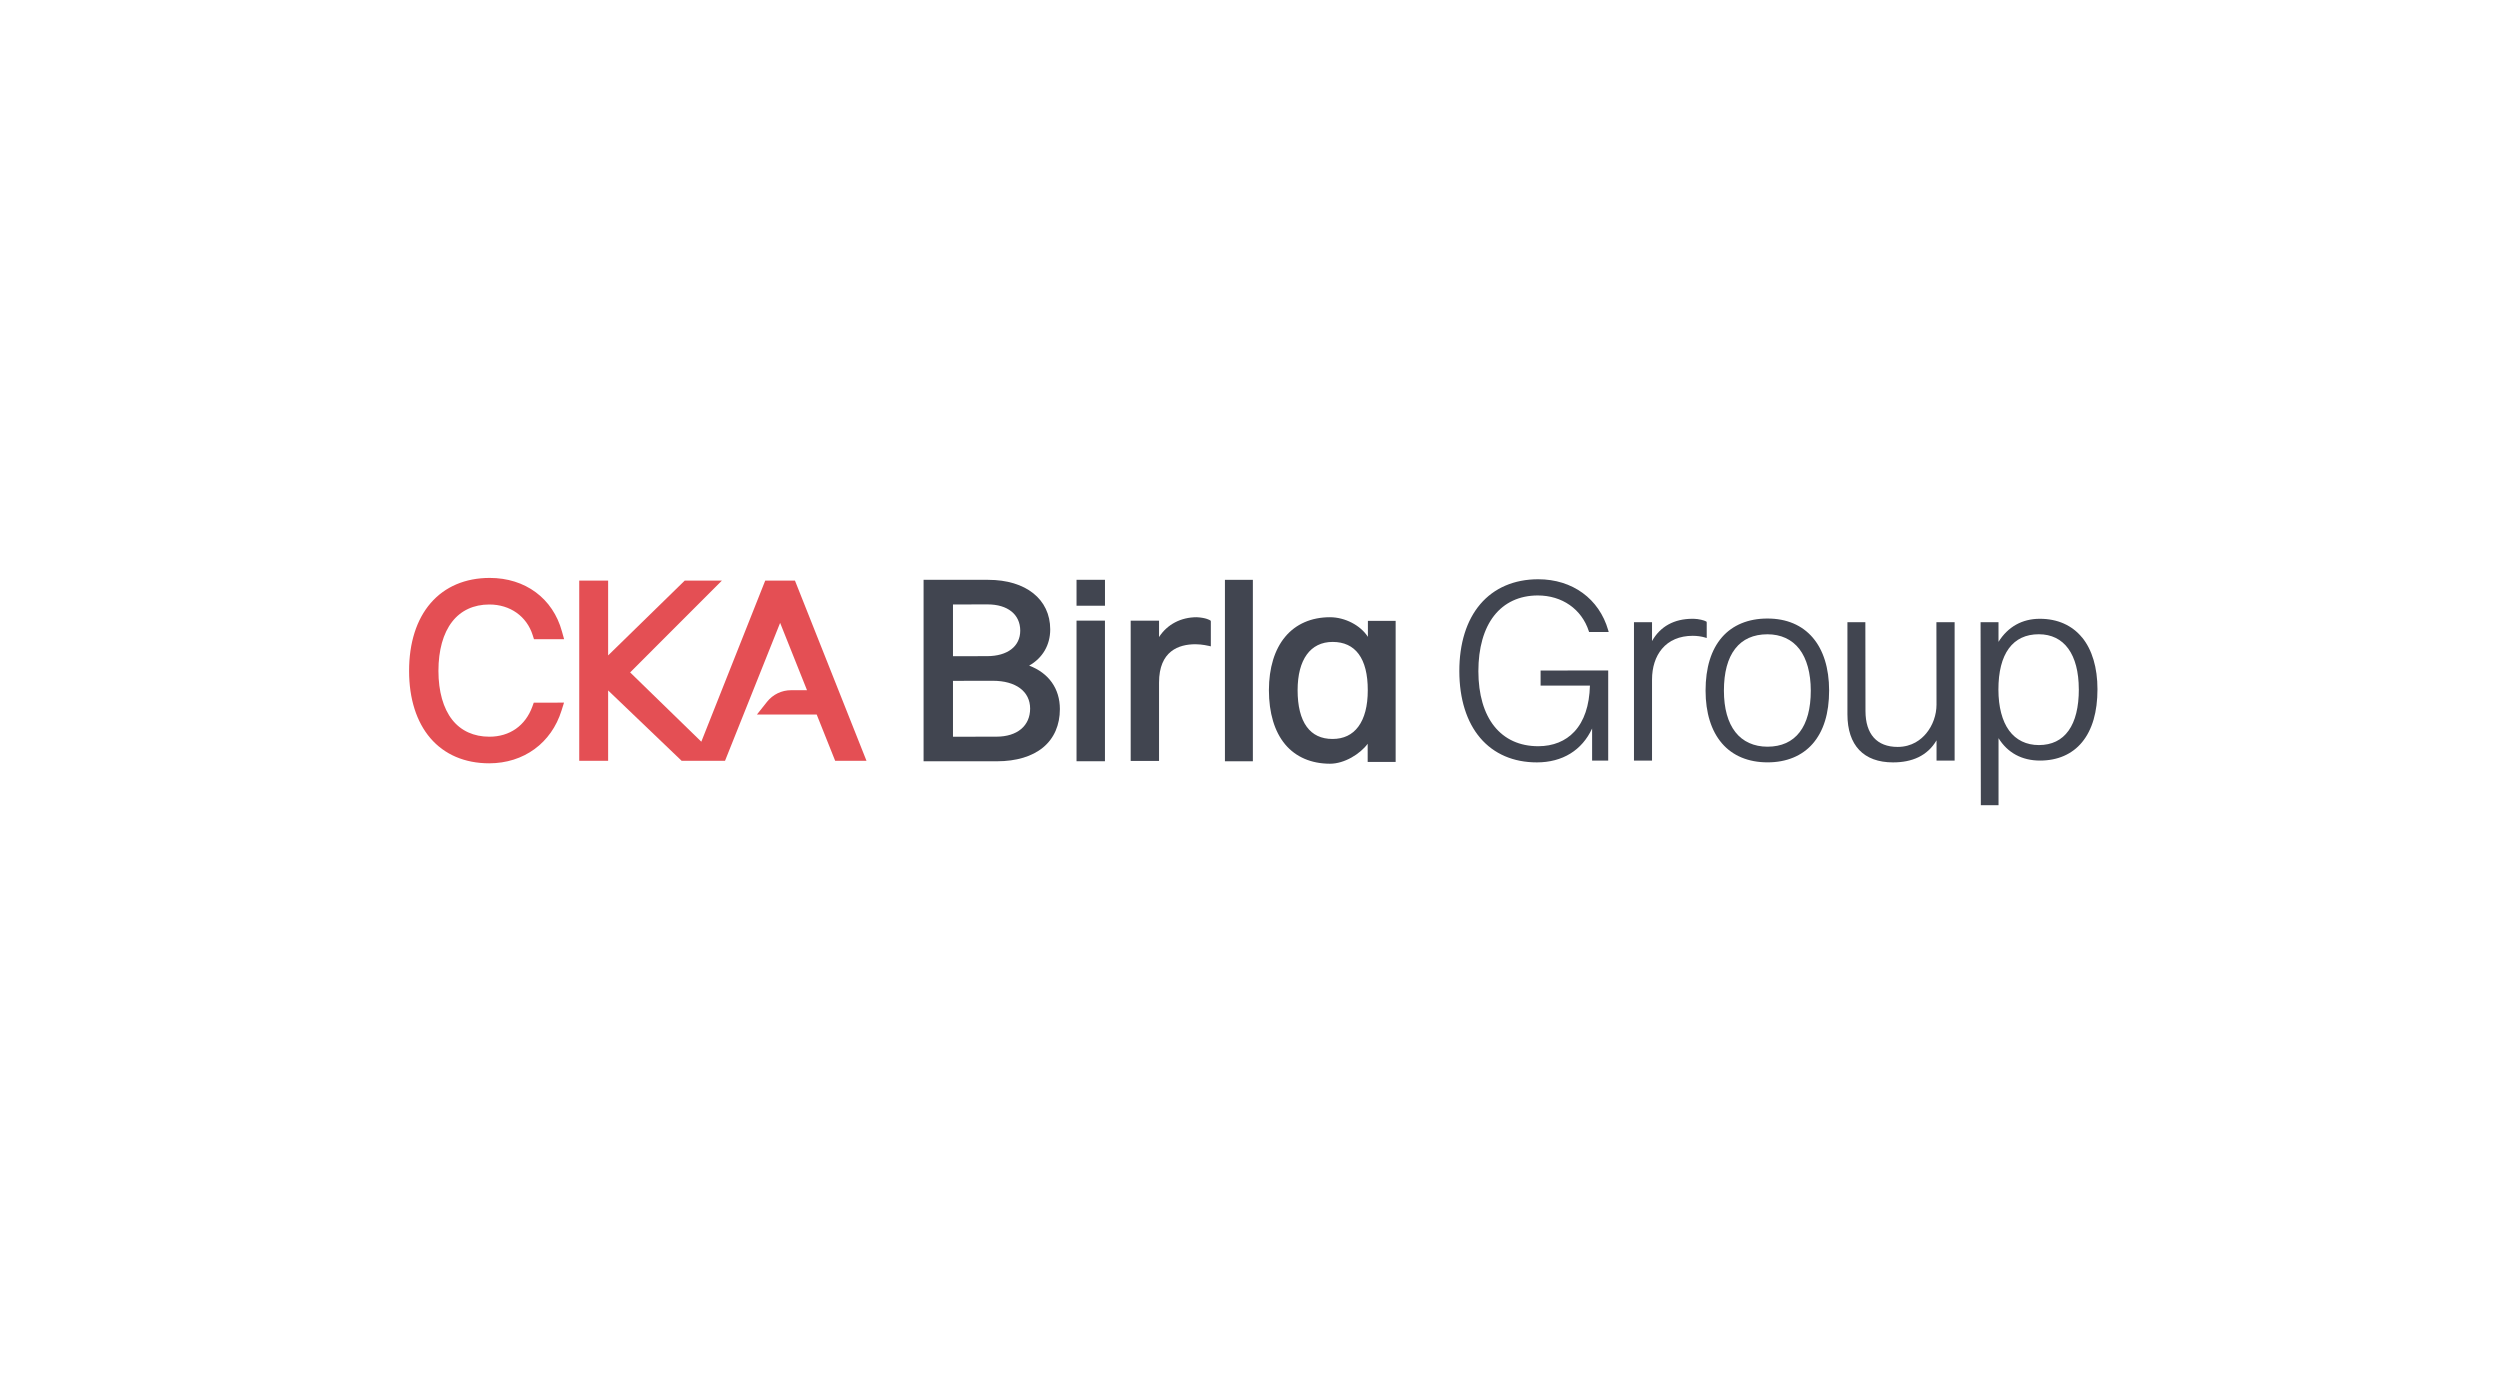 <svg width="385" height="212" viewBox="0 0 385 212" fill="none" xmlns="http://www.w3.org/2000/svg">
<g filter="url(#filter0_d_529_1149)">
<rect x="30" y="30" width="325" height="152" rx="16" fill="white"/>
<g clip-path="url(#clip0_529_1149)">
<path d="M236.814 91.701C240.562 91.701 243.573 93.799 244.678 97.2L244.717 97.323H247.737L247.659 97.043C246.269 92.21 242.148 89.206 236.888 89.206C233.185 89.206 230.096 90.539 227.964 93.039C225.847 95.524 224.732 99.092 224.737 103.361C224.742 107.625 225.857 111.183 227.959 113.649C230.056 116.109 233.067 117.408 236.682 117.408C240.621 117.403 243.627 115.55 245.184 112.188V117.134H247.664V103.248L237.252 103.263V105.586H244.85C244.766 108.669 243.956 111.056 242.453 112.673C241.092 114.139 239.177 114.913 236.898 114.918C231.127 114.918 227.679 110.6 227.669 103.361C227.669 99.803 228.499 96.852 230.086 94.818C231.677 92.784 234 91.706 236.805 91.701H236.814Z" fill="#414550"/>
<path d="M262.83 95.862L262.816 95.749L262.727 95.695C262.472 95.538 261.607 95.308 260.831 95.293H260.645C257.821 95.293 255.674 96.474 254.412 98.724V95.822H251.632V117.133H254.412V104.669C254.412 102.758 254.938 101.116 255.94 99.92C257.035 98.611 258.67 97.915 260.674 97.915C261.337 97.915 262.02 98.008 262.555 98.17L262.835 98.253V95.862H262.83Z" fill="#414550"/>
<path d="M272.191 95.254H272.177C269.249 95.254 266.838 96.249 265.202 98.116C263.513 100.052 262.658 102.826 262.658 106.36C262.658 109.757 263.532 112.56 265.178 114.472C266.828 116.393 269.249 117.403 272.206 117.403C275.114 117.403 277.51 116.413 279.146 114.545C280.835 112.614 281.685 109.85 281.685 106.336C281.675 99.395 278.129 95.254 272.196 95.254H272.191ZM278.861 106.341C278.861 109.12 278.286 111.276 277.142 112.761C276.003 114.237 274.338 114.986 272.201 114.991C270.109 114.991 268.395 114.212 267.25 112.747C266.081 111.247 265.487 109.1 265.482 106.365C265.482 103.562 266.062 101.39 267.216 99.905C268.36 98.43 270.03 97.685 272.181 97.68C274.254 97.68 275.953 98.464 277.098 99.944C278.247 101.434 278.856 103.65 278.861 106.35V106.341Z" fill="#414550"/>
<path d="M298.222 108.508C298.222 110.101 297.652 111.713 296.65 112.929C295.864 113.884 294.46 115.022 292.24 115.026C289.047 115.026 287.289 113.066 287.284 109.503L287.265 95.818H284.504V110.017C284.509 114.781 286.999 117.408 291.523 117.408C294.44 117.408 296.812 116.418 298.227 114.012V117.129H301.012V95.818H298.207L298.222 108.503V108.508Z" fill="#414550"/>
<path d="M320.642 98.18C319.1 96.293 316.856 95.293 314.135 95.293C311.414 95.293 309.223 96.523 307.769 98.846V95.822H305.009L305.049 123.823V124.005H307.774V113.678C309.174 115.937 311.374 117.128 314.169 117.128C316.88 117.128 319.12 116.148 320.642 114.295C322.214 112.384 323.01 109.639 323.01 106.139C323.01 102.821 322.189 100.067 320.652 98.18H320.642ZM320.141 106.139C320.141 108.904 319.611 111.051 318.56 112.521C317.509 113.991 315.976 114.736 313.997 114.741C312.062 114.741 310.476 113.972 309.405 112.511C308.329 111.041 307.76 108.86 307.755 106.198C307.755 103.449 308.295 101.312 309.366 99.851C310.427 98.41 311.979 97.675 313.973 97.675C317.882 97.675 320.127 100.763 320.136 106.139H320.141Z" fill="#414550"/>
<path d="M158.493 102.503C160.56 101.336 161.739 99.327 161.734 96.915C161.729 92.284 157.977 89.294 152.177 89.294H142.231V117.236H153.542C156.504 117.236 158.959 116.496 160.639 115.104C162.333 113.702 163.222 111.658 163.222 109.193C163.222 106.051 161.503 103.64 158.493 102.508V102.503ZM146.759 101.057V93.088L152.093 93.078C155.187 93.078 157.113 94.626 157.117 97.116C157.117 99.538 155.163 101.042 152.014 101.047L146.764 101.057H146.759ZM146.759 113.457V104.851L152.903 104.841C156.435 104.841 158.635 106.478 158.64 109.115C158.64 111.781 156.656 113.443 153.458 113.447L146.759 113.457Z" fill="#414550"/>
<path d="M170.162 95.577H165.786V117.231H170.162V95.577Z" fill="#414550"/>
<path d="M165.786 89.294V93.288L170.167 93.279V89.294H165.786Z" fill="#414550"/>
<path d="M192.941 89.294H188.639V117.236H192.941V89.294Z" fill="#414550"/>
<path d="M210.657 95.616V98.077C209.517 96.293 207.13 95.058 204.822 95.053C201.949 95.053 199.557 96.097 197.912 98.072C196.281 100.028 195.417 102.865 195.412 106.282C195.412 109.796 196.276 112.683 197.921 114.643C199.552 116.584 201.934 117.608 204.822 117.613C207.042 117.613 209.458 116.118 210.622 114.54V117.334H214.93V95.616H210.662H210.657ZM210.637 106.301C210.637 108.717 210.146 110.604 209.183 111.903C208.25 113.163 206.914 113.8 205.205 113.8C203.476 113.8 202.14 113.168 201.237 111.923C200.303 110.639 199.832 108.742 199.832 106.282C199.837 101.562 201.806 98.856 205.225 98.856C206.973 98.856 208.319 99.484 209.232 100.714C210.17 101.978 210.642 103.86 210.637 106.296V106.301Z" fill="#414550"/>
<path d="M186.453 95.597L186.365 95.538C186.306 95.494 185.726 95.126 184.307 95.053H184.287C181.886 95.053 179.764 96.136 178.492 98.106V95.582H174.125V117.182H178.492V105.13C178.487 100.243 181.537 99.214 184.105 99.214C185.137 99.214 186.158 99.469 186.173 99.469L186.468 99.537V95.714L186.453 95.597Z" fill="#414550"/>
<path d="M82.199 108.213L81.978 108.826C80.902 111.766 78.491 113.452 75.362 113.452C72.97 113.452 70.996 112.556 69.65 110.855C68.26 109.095 67.523 106.488 67.519 103.322C67.519 100.145 68.245 97.523 69.635 95.739C70.981 94.009 72.955 93.093 75.347 93.093H75.357C78.564 93.093 81.123 94.911 82.041 97.832L82.233 98.44H86.874L86.54 97.244C85.155 92.156 80.892 89 75.421 89C71.659 89 68.511 90.343 66.325 92.872C64.144 95.391 62.995 99.008 63 103.326C63 107.6 64.139 111.178 66.276 113.673C68.447 116.207 71.585 117.55 75.342 117.55C80.652 117.545 84.915 114.433 86.472 109.433L86.86 108.203L82.788 108.213H82.199Z" fill="#E44F54"/>
<path d="M122.423 89.412H117.845L108.003 114.222L97.041 103.552L111.171 89.412H105.449L93.652 100.935V89.412H89.202V117.168H93.652V106.326L104.914 117.109L104.973 117.168H111.652L120.139 95.921L124.279 106.292H121.819C120.375 106.292 119.014 106.949 118.121 108.081L116.564 110.042H125.772L128.616 117.163H133.439L122.423 89.412Z" fill="#E44F54"/>
</g>
</g>
<defs>
<filter id="filter0_d_529_1149" x="0" y="0" width="385" height="212" filterUnits="userSpaceOnUse" color-interpolation-filters="sRGB">
<feFlood flood-opacity="0" result="BackgroundImageFix"/>
<feColorMatrix in="SourceAlpha" type="matrix" values="0 0 0 0 0 0 0 0 0 0 0 0 0 0 0 0 0 0 127 0" result="hardAlpha"/>
<feOffset/>
<feGaussianBlur stdDeviation="15"/>
<feComposite in2="hardAlpha" operator="out"/>
<feColorMatrix type="matrix" values="0 0 0 0 0 0 0 0 0 0 0 0 0 0 0 0 0 0 0.08 0"/>
<feBlend mode="normal" in2="BackgroundImageFix" result="effect1_dropShadow_529_1149"/>
<feBlend mode="normal" in="SourceGraphic" in2="effect1_dropShadow_529_1149" result="shape"/>
</filter>
<clipPath id="clip0_529_1149">
<rect width="260" height="35" fill="white" transform="translate(63 89)"/>
</clipPath>
</defs>
</svg>
